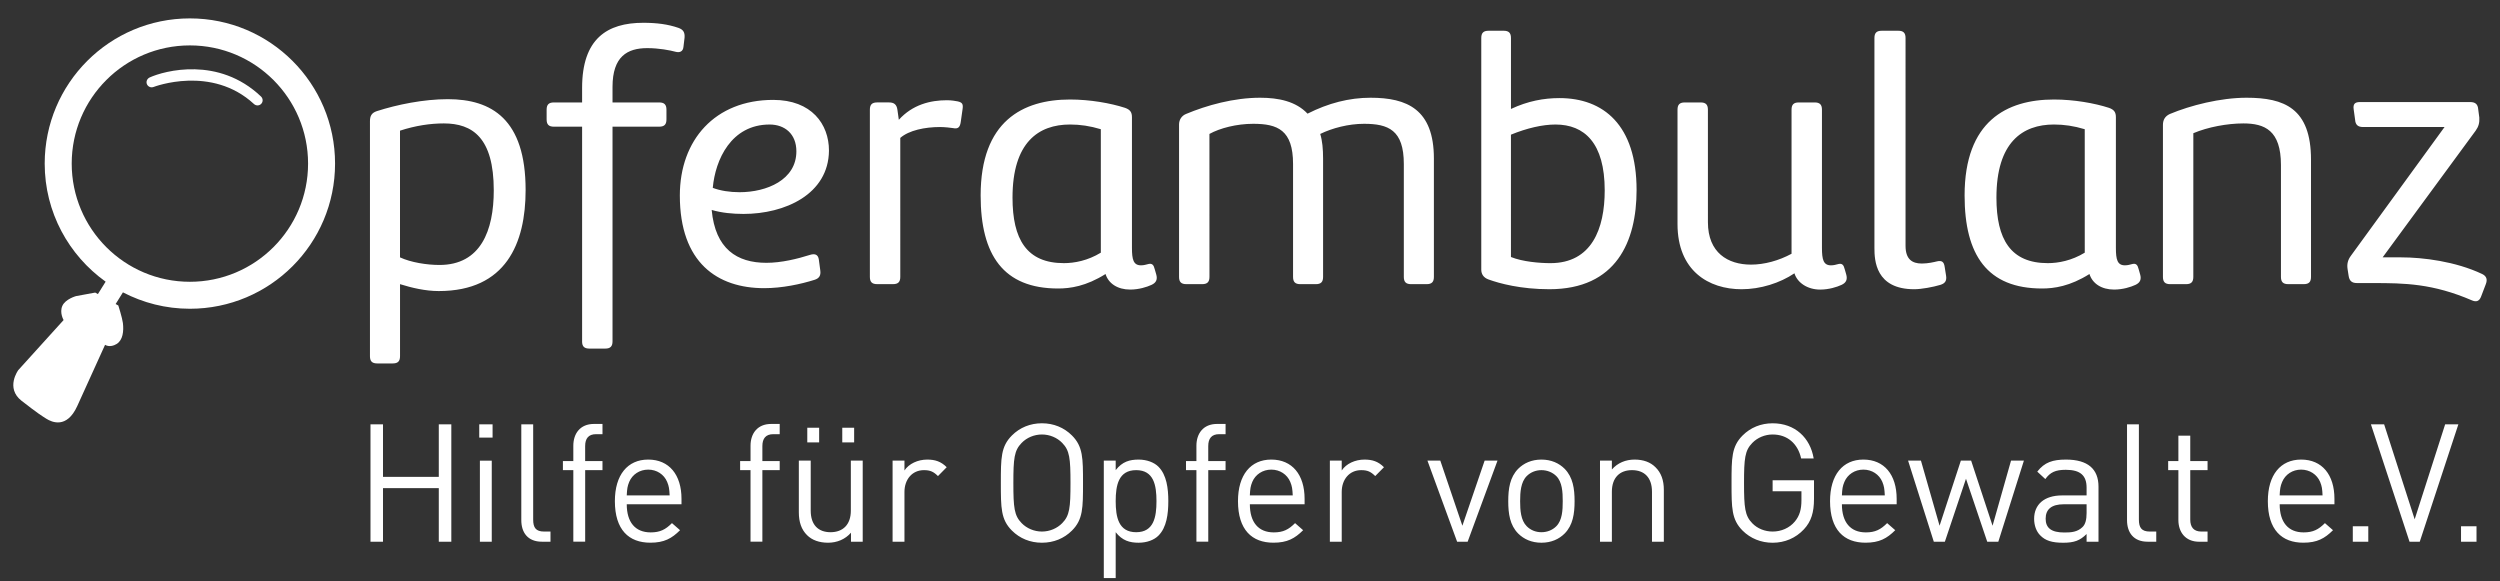 <?xml version="1.0" encoding="utf-8"?>
<!-- Generator: Adobe Illustrator 15.1.0, SVG Export Plug-In . SVG Version: 6.00 Build 0)  -->
<!DOCTYPE svg PUBLIC "-//W3C//DTD SVG 1.1//EN" "http://www.w3.org/Graphics/SVG/1.1/DTD/svg11.dtd">
<svg version="1.1" id="Ebene_1" xmlns="http://www.w3.org/2000/svg" xmlns:xlink="http://www.w3.org/1999/xlink" x="0px" y="0px"
	 width="215px" height="50px" viewBox="0 0 215 50" enable-background="new 0 0 215 50" xml:space="preserve">
<rect x="0" y="0" width="215" height="50" fill="#333333" stroke="none"/>
<path fill="#FFFFFF" d="M212.98,45.257h-1.332v1.332h1.332V45.257z M211.421,36.49h-1.137l-2.622,8.17l-2.627-8.17h-1.137
	l3.322,10.099h0.879L211.421,36.49z M203.673,45.257h-1.332v1.332h1.332V45.257z M199.74,42.604h-3.69
	c0.03-0.569,0.058-0.783,0.216-1.162c0.27-0.642,0.893-1.055,1.631-1.055c0.736,0,1.361,0.413,1.633,1.055
	C199.684,41.82,199.713,42.034,199.74,42.604 M200.762,43.366v-0.464c0-2.074-1.063-3.379-2.865-3.379
	c-1.772,0-2.863,1.32-2.863,3.574c0,2.471,1.203,3.575,3.05,3.575c1.19,0,1.843-0.366,2.554-1.075l-0.695-0.609
	c-0.553,0.554-1.021,0.798-1.832,0.798c-1.334,0-2.059-0.882-2.059-2.42H200.762z M189.85,46.589v-0.876h-0.539
	c-0.652,0-0.949-0.382-0.949-1.023v-4.258h1.488v-0.779h-1.488v-2.184h-1.021v2.184h-0.879v0.779h0.879v4.291
	c0,1.032,0.598,1.866,1.787,1.866H189.85z M185.438,46.589v-0.876h-0.555c-0.71,0-0.938-0.342-0.938-1.023V36.49h-1.021v8.242
	c0,1.063,0.555,1.855,1.771,1.855L185.438,46.589L185.438,46.589z M179.447,44.122c0,0.583-0.11,0.979-0.354,1.209
	c-0.439,0.424-0.966,0.464-1.561,0.464c-1.11,0-1.606-0.381-1.606-1.188c0-0.813,0.511-1.24,1.562-1.24h1.959V44.122L179.447,44.122
	z M180.471,46.589v-4.737c0-1.52-0.922-2.328-2.795-2.328c-1.138,0-1.848,0.228-2.471,1.037l0.693,0.639
	c0.414-0.579,0.867-0.797,1.762-0.797c1.277,0,1.787,0.515,1.787,1.535v0.668h-2.1c-1.562,0-2.412,0.793-2.412,2.014
	c0,0.554,0.184,1.082,0.524,1.42c0.438,0.454,1.008,0.636,1.972,0.636c0.939,0,1.447-0.182,2.016-0.751v0.666L180.471,46.589
	L180.471,46.589z M174.057,39.609h-1.107l-1.59,5.604l-1.844-5.604h-0.881l-1.832,5.604l-1.603-5.604h-1.106l2.213,6.979h0.951
	l1.816-5.416l1.828,5.416h0.953L174.057,39.609z M162.093,42.604h-3.69c0.029-0.569,0.058-0.783,0.215-1.162
	c0.27-0.642,0.895-1.055,1.631-1.055c0.74,0,1.361,0.413,1.632,1.055C162.035,41.82,162.063,42.034,162.093,42.604 M163.113,43.366
	v-0.464c0-2.074-1.063-3.379-2.866-3.379c-1.772,0-2.864,1.32-2.864,3.574c0,2.471,1.204,3.575,3.051,3.575
	c1.19,0,1.846-0.366,2.555-1.075l-0.695-0.609c-0.555,0.554-1.023,0.798-1.832,0.798c-1.335,0-2.059-0.882-2.059-2.42H163.113z
	 M156.004,42.902V41.3h-3.559v0.948h2.479v0.764c0,0.783-0.151,1.336-0.563,1.834c-0.469,0.568-1.18,0.867-1.914,0.867
	c-0.67,0-1.307-0.255-1.749-0.711c-0.64-0.654-0.712-1.348-0.712-3.462c0-2.115,0.072-2.795,0.712-3.448
	c0.442-0.455,1.079-0.726,1.749-0.726c1.262,0,2.166,0.778,2.451,2.059h1.078c-0.295-1.774-1.602-3.022-3.529-3.022
	c-1.012,0-1.905,0.369-2.586,1.05c-0.949,0.952-0.949,1.942-0.949,4.089c0,2.141,0,3.137,0.949,4.088
	c0.681,0.68,1.59,1.046,2.586,1.046c1.035,0,1.984-0.396,2.693-1.159C155.764,44.846,156.004,44.066,156.004,42.902 M143.09,46.589
	V42.12c0-0.81-0.227-1.462-0.722-1.94c-0.425-0.43-1.036-0.656-1.789-0.656c-0.78,0-1.463,0.287-1.958,0.852v-0.766H137.6v6.979
	h1.021v-4.296c0-1.223,0.682-1.861,1.729-1.861c1.055,0,1.721,0.625,1.721,1.861v4.296H143.09z M134.395,43.1
	c0,0.781-0.043,1.646-0.554,2.157c-0.327,0.329-0.782,0.513-1.278,0.513c-0.498,0-0.938-0.184-1.264-0.513
	c-0.512-0.511-0.568-1.376-0.568-2.157c0-0.779,0.058-1.646,0.568-2.158c0.325-0.321,0.766-0.51,1.264-0.51
	c0.496,0,0.951,0.188,1.278,0.51C134.352,41.452,134.395,42.318,134.395,43.1 M135.414,43.1c0-1.076-0.143-2.056-0.852-2.781
	c-0.48-0.482-1.149-0.795-2-0.795c-0.854,0-1.52,0.313-2.002,0.795c-0.709,0.727-0.851,1.705-0.851,2.781
	c0,1.082,0.142,2.062,0.851,2.78c0.482,0.481,1.148,0.794,2.002,0.794c0.851,0,1.52-0.313,2-0.794
	C135.271,45.161,135.414,44.182,135.414,43.1 M128.787,39.609h-1.107l-1.916,5.604l-1.9-5.604h-1.106l2.554,6.979h0.905
	L128.787,39.609z M119.021,40.18c-0.496-0.498-1.006-0.656-1.674-0.656c-0.809,0-1.576,0.354-1.959,0.937v-0.851h-1.02v6.979h1.02
	v-4.284c0-1.063,0.652-1.873,1.674-1.873c0.539,0,0.824,0.129,1.207,0.51L119.021,40.18z M111.176,42.604h-3.69
	c0.027-0.569,0.057-0.783,0.211-1.162c0.271-0.642,0.896-1.055,1.633-1.055c0.738,0,1.363,0.413,1.632,1.055
	C111.118,41.82,111.146,42.034,111.176,42.604 M112.195,43.366v-0.464c0-2.074-1.063-3.379-2.866-3.379
	c-1.774,0-2.863,1.32-2.863,3.574c0,2.471,1.203,3.575,3.048,3.575c1.191,0,1.846-0.366,2.555-1.075l-0.693-0.609
	c-0.555,0.554-1.021,0.798-1.832,0.798c-1.332,0-2.057-0.882-2.057-2.42H112.195z M105.399,40.432v-0.779h-1.49v-1.293
	c0-0.641,0.283-1.021,0.937-1.021h0.554v-0.88h-0.737c-1.192,0-1.771,0.837-1.771,1.874v1.317h-0.896v0.779h0.896v6.157h1.019V40.43
	h1.488V40.432z M99.457,43.1c0,1.363-0.229,2.67-1.747,2.67s-1.761-1.307-1.761-2.67c0-1.361,0.242-2.668,1.761-2.668
	S99.457,41.738,99.457,43.1 M100.475,43.1c0-1.094-0.141-2.254-0.85-2.965c-0.367-0.367-0.993-0.611-1.704-0.611
	c-0.765,0-1.404,0.172-1.972,0.908v-0.822h-1.022v10.104h1.022V45.77c0.567,0.724,1.207,0.904,1.972,0.904
	c0.711,0,1.337-0.238,1.704-0.609C100.334,45.359,100.475,44.189,100.475,43.1 M92.062,41.54c0,2.114-0.07,2.795-0.71,3.448
	c-0.439,0.453-1.078,0.725-1.746,0.725c-0.667,0-1.307-0.271-1.746-0.725c-0.639-0.653-0.711-1.334-0.711-3.448
	c0-2.115,0.072-2.795,0.711-3.448c0.439-0.455,1.079-0.726,1.746-0.726c0.668,0,1.307,0.271,1.746,0.726
	C91.991,38.745,92.062,39.425,92.062,41.54 M93.139,41.54c0-2.146,0-3.136-0.949-4.089c-0.682-0.68-1.576-1.049-2.584-1.049
	s-1.902,0.369-2.583,1.049c-0.95,0.953-0.95,1.943-0.95,4.089c0,2.14,0,3.138,0.95,4.088c0.681,0.681,1.575,1.046,2.583,1.046
	s1.902-0.365,2.584-1.046C93.139,44.678,93.139,43.68,93.139,41.54 M81.416,40.18c-0.495-0.498-1.006-0.656-1.674-0.656
	c-0.809,0-1.574,0.354-1.959,0.937v-0.851h-1.021v6.979h1.021v-4.284c0-1.063,0.653-1.873,1.675-1.873
	c0.538,0,0.822,0.129,1.207,0.51L81.416,40.18z M74.193,46.589v-6.979h-1.021v4.304c0,1.22-0.695,1.856-1.746,1.856
	c-1.052,0-1.705-0.625-1.705-1.856v-4.304H68.7v4.459c0,0.809,0.215,1.475,0.71,1.957c0.425,0.427,1.05,0.648,1.803,0.648
	c0.779,0,1.476-0.297,1.972-0.861v0.776H74.193z M70.446,36.786h-1.02v1.262h1.02V36.786z M73.456,36.786h-1.021v1.262h1.021V36.786
	z M67.054,40.432v-0.779h-1.49v-1.293c0-0.641,0.286-1.021,0.938-1.021h0.552v-0.88h-0.737c-1.191,0-1.771,0.837-1.771,1.874v1.317
	H63.65v0.779h0.895v6.157h1.019V40.43h1.49V40.432z M57.59,42.604H53.9c0.029-0.569,0.057-0.783,0.212-1.162
	c0.271-0.642,0.895-1.055,1.634-1.055c0.736,0,1.361,0.413,1.629,1.055C57.532,41.82,57.56,42.034,57.59,42.604 M58.609,43.366
	v-0.464c0-2.074-1.063-3.379-2.864-3.379c-1.776,0-2.866,1.32-2.866,3.574c0,2.471,1.204,3.575,3.049,3.575
	c1.192,0,1.845-0.366,2.556-1.075l-0.696-0.609c-0.554,0.554-1.021,0.798-1.831,0.798c-1.334,0-2.057-0.882-2.057-2.42H58.609z
	 M51.813,40.432v-0.779h-1.49v-1.293c0-0.641,0.282-1.021,0.937-1.021h0.554v-0.88h-0.737c-1.191,0-1.771,0.837-1.771,1.874v1.317
	H48.41v0.779h0.896v6.157h1.019V40.43h1.488V40.432z M47.342,46.589v-0.876H46.79c-0.71,0-0.937-0.342-0.937-1.023V36.49h-1.021
	v8.242c0,1.063,0.552,1.855,1.772,1.855L47.342,46.589L47.342,46.589z M42.291,39.62h-1.02v6.969h1.02V39.62z M42.362,36.49h-1.147
	v1.146h1.147V36.49z M38.814,46.589V36.49h-1.078v4.523h-4.798V36.49h-1.076v10.099h1.076v-4.612h4.798v4.612H38.814z"/>
<path fill="#FFFFFF" d="M204.068,24.344c2.711,0,5.139,0.031,8.533,1.494c0.371,0.155,0.623,0.063,0.775-0.341l0.404-1.061
	c0.156-0.403,0.064-0.685-0.313-0.871c-2.303-1.09-5.105-1.432-6.973-1.432h-1.588l8.002-10.896
	c0.248-0.344,0.341-0.685,0.313-1.121l-0.095-0.717c-0.03-0.436-0.251-0.621-0.687-0.621h-9.496c-0.437,0-0.59,0.186-0.528,0.621
	l0.124,0.903c0.031,0.437,0.249,0.622,0.686,0.622h7.006l-8.063,11.084c-0.249,0.344-0.343,0.686-0.278,1.122l0.092,0.591
	c0.063,0.435,0.281,0.622,0.715,0.622h1.371V24.344z M188.627,11.456c1.246-0.531,2.93-0.842,4.299-0.842
	c1.836,0,3.236,0.592,3.236,3.58v9.621c0,0.436,0.188,0.621,0.623,0.621h1.338c0.438,0,0.623-0.186,0.623-0.621V13.728
	c0-4.421-2.305-5.323-5.543-5.323c-2.24,0-4.822,0.654-6.6,1.4c-0.404,0.188-0.59,0.498-0.59,0.935v13.076
	c0,0.436,0.186,0.621,0.621,0.621h1.37c0.437,0,0.621-0.186,0.621-0.621L188.627,11.456L188.627,11.456z M179.289,21.729
	c-1.121,0.685-2.273,0.901-3.176,0.901c-3.207,0-4.42-2.054-4.42-5.634c0-4.763,2.24-6.288,4.949-6.288
	c0.873,0,1.713,0.124,2.646,0.404L179.289,21.729L179.289,21.729z M181.811,24.903c0.748,0,1.434-0.217,1.838-0.404
	c0.402-0.186,0.527-0.466,0.402-0.902l-0.123-0.435c-0.094-0.375-0.218-0.562-0.623-0.437c-0.125,0.03-0.311,0.093-0.56,0.093
	c-0.654,0-0.778-0.498-0.778-1.494v-11.24c0-0.436-0.156-0.652-0.592-0.808c-1.246-0.405-3.02-0.718-4.732-0.718
	c-4.078,0-7.688,1.869-7.688,8.252c0,5.136,1.961,8.001,6.662,8.001c1.026,0,2.396-0.187,4.077-1.246
	C179.943,24.375,180.721,24.903,181.811,24.903 M161.824,2.645c-0.438,0-0.623,0.188-0.623,0.623v18.057
	c0,1.059,0.093,3.549,3.424,3.549c0.625,0,1.619-0.187,2.243-0.374c0.403-0.124,0.56-0.343,0.497-0.777l-0.124-0.779
	c-0.063-0.435-0.251-0.56-0.655-0.467c-0.25,0.062-0.777,0.187-1.307,0.187c-0.84,0-1.402-0.372-1.402-1.525V3.268
	c0-0.436-0.186-0.623-0.622-0.623H161.824z M146.88,9.432c0-0.436-0.187-0.622-0.624-0.622h-1.367c-0.438,0-0.623,0.187-0.623,0.622
	v9.838c0,4.017,2.676,5.604,5.51,5.604c1.619,0,3.3-0.529,4.545-1.37c0.25,0.811,1.121,1.4,2.212,1.4
	c0.747,0,1.432-0.217,1.838-0.404c0.403-0.186,0.526-0.466,0.403-0.902l-0.125-0.435c-0.094-0.375-0.219-0.562-0.623-0.437
	c-0.125,0.03-0.311,0.093-0.561,0.093c-0.652,0-0.777-0.498-0.777-1.494V9.432c0-0.436-0.188-0.622-0.623-0.622h-1.371
	c-0.436,0-0.621,0.187-0.621,0.622v12.391c-1.092,0.592-2.334,0.934-3.486,0.934c-1.993,0-3.705-1.026-3.705-3.643L146.88,9.432
	L146.88,9.432z M133.244,24.873c5.76,0,7.502-4.109,7.502-8.53c0-5.604-2.863-7.907-6.631-7.907c-1.338,0-2.709,0.249-4.172,0.934
	V3.268c0-0.436-0.188-0.623-0.623-0.623h-1.307c-0.437,0-0.623,0.188-0.623,0.623v19.925c0,0.373,0.188,0.685,0.623,0.841
	C128.947,24.375,130.783,24.873,133.244,24.873 M129.943,11.581c1.371-0.562,2.709-0.872,3.83-0.872c2.49,0,4.232,1.587,4.232,5.664
	c0,3.301-1.119,6.258-4.668,6.258c-0.936,0-2.398-0.123-3.396-0.528V11.581H129.943z M104.011,11.519
	c0.902-0.5,2.335-0.872,3.767-0.872c2.085,0,3.425,0.528,3.425,3.455v9.714c0,0.436,0.186,0.621,0.623,0.621h1.338
	c0.436,0,0.621-0.186,0.621-0.621V13.635c0-0.81-0.063-1.526-0.246-2.116c1.025-0.5,2.426-0.872,3.766-0.872
	c2.086,0,3.424,0.528,3.424,3.455v9.714c0,0.436,0.188,0.621,0.623,0.621h1.34c0.436,0,0.623-0.186,0.623-0.621V13.635
	c0-4.235-2.305-5.23-5.448-5.23c-1.839,0-3.642,0.467-5.419,1.37c-0.995-1.059-2.489-1.37-4.077-1.37
	c-2.272,0-4.606,0.654-6.382,1.4c-0.373,0.157-0.591,0.498-0.591,0.904v13.106c0,0.436,0.187,0.621,0.622,0.621h1.371
	c0.435,0,0.622-0.186,0.622-0.621L104.011,11.519L104.011,11.519z M94.672,21.729c-1.121,0.685-2.272,0.901-3.176,0.901
	c-3.207,0-4.42-2.054-4.42-5.634c0-4.763,2.24-6.288,4.949-6.288c0.871,0,1.712,0.124,2.646,0.404L94.672,21.729L94.672,21.729z
	 M97.194,24.903c0.748,0,1.432-0.217,1.836-0.404c0.405-0.186,0.53-0.466,0.405-0.902l-0.125-0.435
	c-0.093-0.375-0.218-0.562-0.622-0.437c-0.125,0.03-0.312,0.093-0.562,0.093c-0.653,0-0.778-0.498-0.778-1.494v-11.24
	c0-0.436-0.155-0.652-0.591-0.808c-1.245-0.405-3.02-0.718-4.732-0.718c-4.078,0-7.69,1.869-7.69,8.252
	c0,5.136,1.963,8.001,6.664,8.001c1.026,0,2.397-0.187,4.077-1.246C95.325,24.375,96.104,24.903,97.194,24.903 M82.779,9.399
	c0.063-0.436,0-0.59-0.435-0.684c-0.156-0.031-0.529-0.095-0.903-0.095c-1.432,0-2.958,0.375-4.142,1.682l-0.123-0.871
	c-0.062-0.436-0.281-0.622-0.717-0.622h-1.026c-0.438,0-0.624,0.187-0.624,0.622v14.384c0,0.436,0.186,0.621,0.624,0.621h1.369
	c0.436,0,0.622-0.186,0.622-0.621V11.86c0.747-0.654,2.119-0.936,3.426-0.936c0.373,0,0.934,0.062,1.12,0.094
	c0.437,0.095,0.592-0.094,0.654-0.528L82.779,9.399z M61.298,16.156c0.218-2.429,1.587-5.447,4.888-5.447
	c1.307,0,2.303,0.81,2.303,2.304c0,2.459-2.552,3.517-4.888,3.517C62.761,16.529,61.952,16.404,61.298,16.156 M61.204,18.055
	c0.841,0.25,1.807,0.343,2.741,0.343c3.548,0,7.315-1.681,7.346-5.448c0-2.271-1.494-4.359-4.793-4.359
	c-5.014,0-8.032,3.457-8.032,8.221c0,5.79,3.237,7.97,7.254,7.97c1.556,0,3.143-0.344,4.327-0.716
	c0.404-0.124,0.56-0.374,0.498-0.811l-0.125-0.934c-0.061-0.436-0.341-0.53-0.748-0.405c-1.088,0.343-2.458,0.686-3.766,0.686
	C63.384,22.601,61.516,21.418,61.204,18.055 M50.059,29.357c0,0.435,0.187,0.621,0.623,0.621h1.371c0.436,0,0.624-0.188,0.624-0.621
	V10.894h4.013c0.438,0,0.625-0.185,0.625-0.621V9.432c0-0.436-0.187-0.622-0.625-0.622h-4.013V7.471
	c0-2.615,1.275-3.332,2.988-3.332c1.025,0,1.961,0.188,2.428,0.312c0.342,0.094,0.654,0,0.686-0.437l0.093-0.778
	c0.031-0.435-0.093-0.685-0.53-0.84c-0.903-0.312-1.867-0.436-3.019-0.436c-3.114,0-5.262,1.369-5.262,5.604V8.81h-2.428
	c-0.436,0-0.623,0.187-0.623,0.622v0.841c0,0.437,0.188,0.621,0.623,0.621h2.428v18.463H50.059z M45.203,16.343
	c0-6.102-2.926-7.814-6.693-7.814c-2.087,0-4.359,0.468-6.102,1.028c-0.468,0.155-0.592,0.436-0.592,0.871v20.205
	c0,0.438,0.187,0.622,0.624,0.622h1.339c0.435,0,0.623-0.185,0.623-0.622v-6.196c0.996,0.312,2.178,0.594,3.331,0.594
	C43.521,25.03,45.203,20.92,45.203,16.343 M34.4,11.237c1.337-0.436,2.615-0.623,3.767-0.623c2.458,0,4.297,1.215,4.297,5.759
	c0,3.457-1.122,6.414-4.671,6.414c-1.09,0-2.459-0.219-3.393-0.653V11.237z"/>
<path fill="#FFFFFF" d="M22.146,9.066c-0.106,0-0.214-0.038-0.3-0.117c-3.657-3.382-8.59-1.488-8.64-1.469
	c-0.228,0.088-0.484-0.022-0.574-0.249c-0.089-0.227,0.027-0.473,0.249-0.574c1.256-0.567,5.907-1.841,9.565,1.643
	c0.177,0.168,0.191,0.445,0.024,0.624C22.384,9.019,22.266,9.066,22.146,9.066z"/>
<path fill="#FFFFFF" d="M26.494,14.068c0,5.613-4.551,10.165-10.164,10.165c-5.613,0-10.163-4.552-10.163-10.165
	c0-5.612,4.55-10.163,10.163-10.163C21.943,3.905,26.494,8.456,26.494,14.068 M28.815,14.068c0-6.895-5.59-12.486-12.485-12.486
	c-6.896,0-12.486,5.592-12.486,12.486c0,4.191,2.072,7.891,5.24,10.155L8.419,25.29L8.19,25.161l-1.653,0.304
	c0,0-0.92,0.252-1.178,0.846c-0.256,0.594,0.111,1.213,0.111,1.213l-3.897,4.304c0,0-1.13,1.538,0.283,2.641
	C3.269,35.568,3.558,35.74,4,36.02c0.44,0.273,1.74,0.892,2.646-1.104c0.899-2,2.39-5.262,2.39-5.262s0.407,0.287,0.993-0.071
	c0.541-0.332,0.625-1.104,0.541-1.802c-0.054-0.438-0.394-1.508-0.394-1.508l-0.23-0.127l0.626-1.004
	c1.724,0.898,3.681,1.411,5.758,1.411C23.225,26.553,28.815,20.964,28.815,14.068"/>
</svg>
